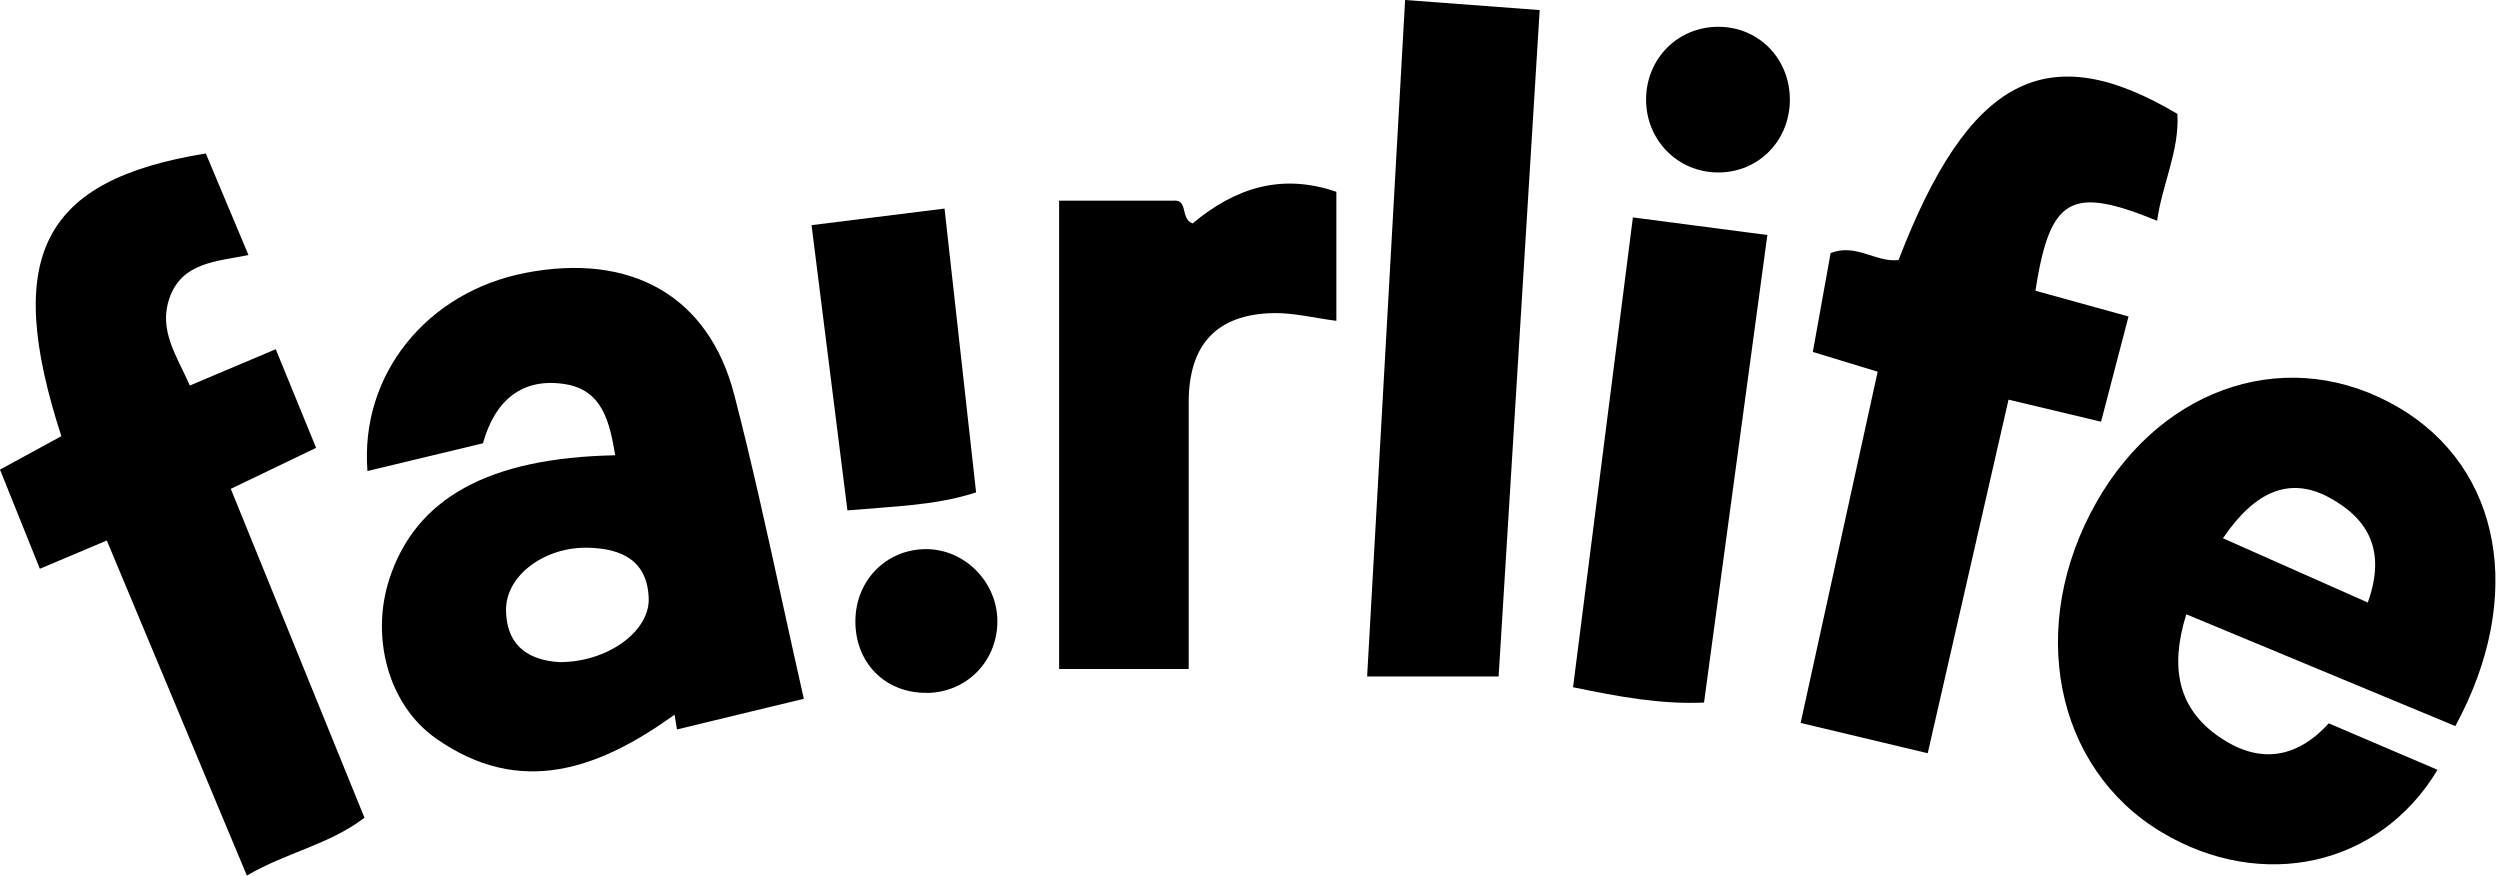 <svg width="217" height="76" viewBox="0 0 217 76" fill="none" xmlns="http://www.w3.org/2000/svg">
<path fill-rule="evenodd" clip-rule="evenodd" d="M69.772 60.655C69.779 60.653 69.785 60.652 69.792 60.65L69.775 60.668C69.774 60.663 69.773 60.659 69.772 60.655ZM69.772 60.655C69.112 57.746 68.488 54.898 67.874 52.097C66.537 45.996 65.248 40.113 63.739 34.284C61.519 25.678 54.772 21.917 45.623 23.683C37.09 25.325 31.236 32.474 31.895 40.886C35.26 40.074 38.564 39.28 41.92 38.477C42.978 34.69 45.372 32.766 49.031 33.34C52.318 33.851 52.916 36.667 53.402 39.518C42.406 39.73 36.075 43.243 33.795 50.261C32.164 55.274 33.673 61.162 37.836 64.093C45.172 69.256 52.006 66.741 58.553 62.036C58.588 62.248 58.623 62.462 58.657 62.676C58.692 62.89 58.727 63.104 58.761 63.316C62.293 62.461 65.826 61.606 69.772 60.655ZM43.924 52.997C43.984 56.36 46.256 57.331 48.554 57.472C52.726 57.49 56.394 54.806 56.307 51.955C56.212 48.636 53.922 47.604 51.043 47.542C47.254 47.454 43.863 49.978 43.924 52.997Z" fill="black"/>
<path fill-rule="evenodd" clip-rule="evenodd" d="M192.648 63.978C189.101 61.541 188.303 58.037 189.769 53.324H189.778C193.834 55.008 197.789 56.652 201.691 58.274C205.538 59.873 209.334 61.451 213.123 63.024C219.21 51.814 217.155 40.639 208.214 35.378C198.883 29.888 187.809 33.348 181.99 43.561C175.876 54.286 178.313 66.652 187.618 72.231C196.299 77.43 206.532 75.232 211.579 66.82C210.285 66.268 209.002 65.719 207.72 65.171C205.864 64.377 204.012 63.585 202.135 62.786C199.187 66.025 195.909 66.22 192.648 63.978ZM202.309 50.873C203.36 51.339 204.431 51.814 205.526 52.3V52.291C207.13 47.824 205.595 45.044 202.187 43.19C198.796 41.354 195.77 42.563 192.952 46.721C196.026 48.086 199.08 49.441 202.309 50.873Z" fill="black"/>
<path d="M17.864 13.32C19.113 16.294 20.284 19.093 21.567 22.138C18.766 22.703 15.783 22.773 14.708 25.881C13.736 28.679 15.358 30.903 16.477 33.463C19.052 32.368 21.385 31.389 23.935 30.312C25.14 33.26 26.233 35.926 27.438 38.874C24.923 40.083 22.625 41.187 20.032 42.431C23.9 51.947 27.742 61.383 31.635 70.977C28.574 73.325 24.845 73.987 21.428 76C17.292 66.096 13.303 56.554 9.27 46.915C7.232 47.771 5.515 48.495 3.46 49.369C2.315 46.509 1.197 43.72 0 40.763C1.917 39.721 3.642 38.777 5.325 37.859C0.269 22.279 3.59 15.624 17.864 13.32Z" fill="black"/>
<path d="M167.326 65.381C163.501 64.472 160.059 63.651 156.295 62.751C158.55 52.459 160.735 42.484 162.981 32.263C161.134 31.698 159.4 31.168 157.353 30.55C157.882 27.619 158.385 24.795 158.897 21.97C161.091 21.088 162.868 22.818 164.794 22.57C170.881 6.735 177.654 3.134 188.997 9.886C189.188 13.064 187.679 15.986 187.237 19.163C179.744 16.091 177.94 17.116 176.674 25.236C179.224 25.942 181.817 26.657 184.756 27.47C183.95 30.559 183.196 33.445 182.372 36.605C179.605 35.943 177.142 35.361 174.341 34.69C171.991 44.973 169.693 55.054 167.326 65.381Z" fill="black"/>
<path d="M121.971 0L133.644 0.874C132.447 20.302 131.268 39.448 130.08 58.717H118.667C119.777 39.042 120.853 19.772 121.963 0H121.971Z" fill="black"/>
<path d="M103.517 19.393C107.177 16.339 111.192 14.997 115.996 16.648V27.849C114.089 27.602 112.293 27.143 110.516 27.178C105.59 27.284 103.179 29.915 103.179 34.928C103.179 42.528 103.179 50.137 103.179 58.072H91.932V17.416H101.844C103.171 17.283 102.425 19.013 103.517 19.393Z" fill="black"/>
<path d="M141.735 18.872C145.88 19.41 149.531 19.887 153.407 20.399C151.551 34.107 149.748 47.418 147.909 60.985C144.059 61.144 140.486 60.465 136.54 59.653C138.266 46.121 139.957 32.81 141.735 18.872V18.872Z" fill="black"/>
<path d="M73.556 44.294C72.506 35.961 71.509 28.017 70.442 19.543C74.206 19.075 77.831 18.616 81.985 18.104C82.913 26.437 83.815 34.496 84.725 42.74C81.257 43.87 77.701 43.941 73.556 44.302V44.294Z" fill="black"/>
<path d="M155.359 8.518C155.428 12.128 152.696 14.97 149.149 14.97C145.611 14.97 142.836 12.137 142.88 8.562C142.923 5.146 145.516 2.463 148.889 2.33C152.453 2.189 155.289 4.908 155.359 8.518V8.518Z" fill="black"/>
<path d="M80.485 60.138C76.834 60.191 74.189 57.516 74.249 53.827C74.302 50.375 76.886 47.736 80.259 47.666C83.711 47.595 86.633 50.543 86.572 54.039C86.512 57.455 83.875 60.094 80.485 60.147V60.138Z" fill="black"/>
</svg>
